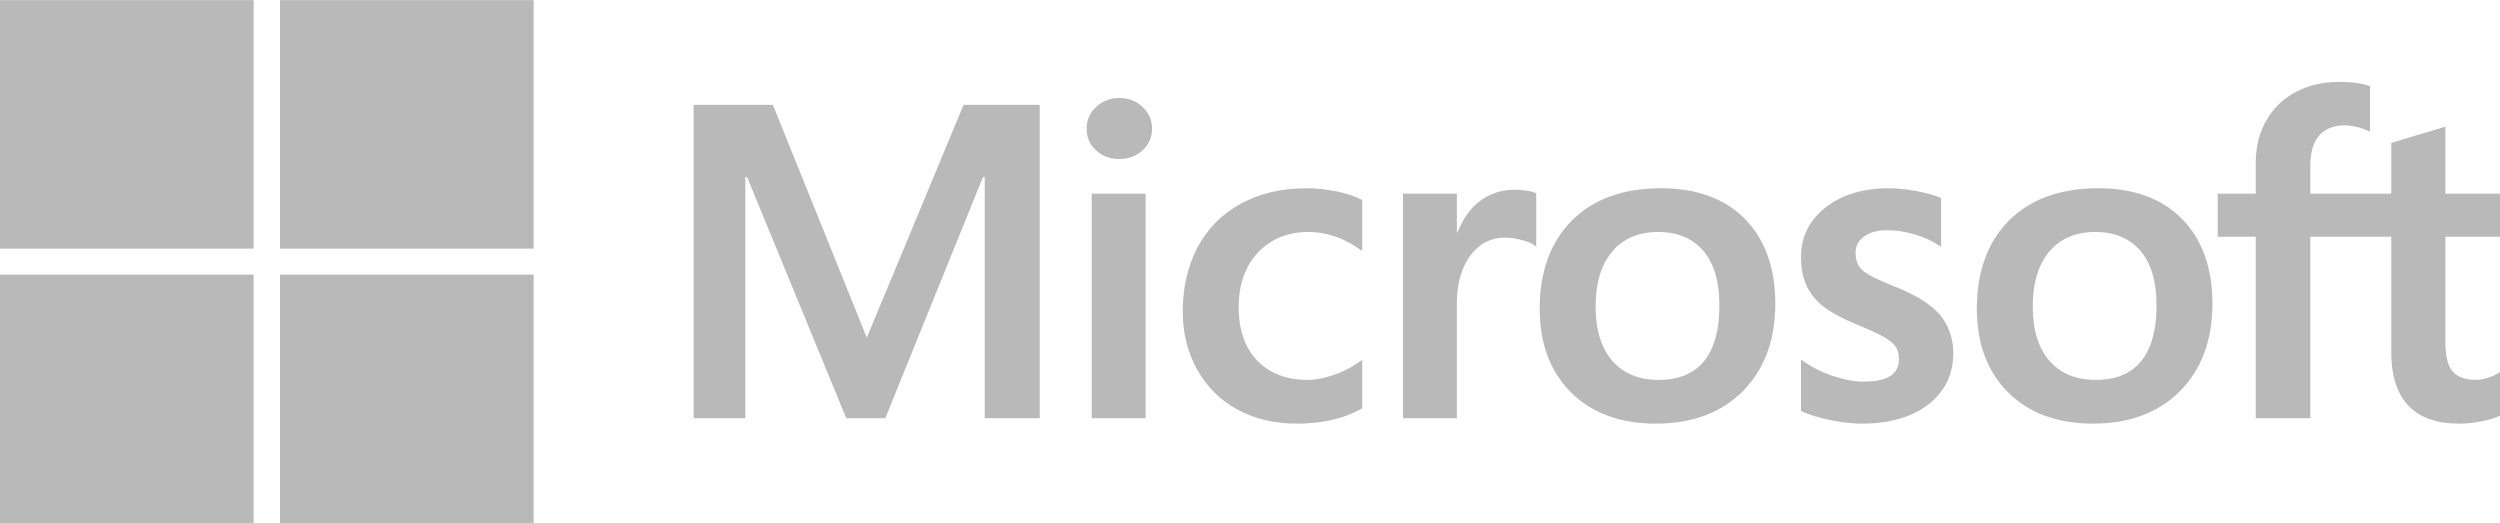 <svg width="129" height="27" viewBox="0 0 129 27" fill="none" xmlns="http://www.w3.org/2000/svg">
<g clip-path="url(#clip0)">
<path d="M129 12.215V9.992H126.183V6.536L126.088 6.565L123.442 7.358L123.39 7.373V9.992H119.213V8.533C119.213 7.854 119.368 7.334 119.674 6.988C119.977 6.645 120.411 6.471 120.964 6.471C121.362 6.471 121.774 6.563 122.189 6.744L122.292 6.789V4.448L122.244 4.431C121.857 4.294 121.331 4.226 120.679 4.226C119.857 4.226 119.111 4.401 118.459 4.748C117.808 5.096 117.295 5.592 116.936 6.224C116.579 6.854 116.397 7.582 116.397 8.388V9.992H114.435V12.215H116.397V21.58H119.213V12.215H123.39V18.166C123.39 20.617 124.57 21.86 126.896 21.86C127.279 21.86 127.681 21.816 128.092 21.73C128.51 21.641 128.795 21.553 128.963 21.459L129 21.438V19.194L128.886 19.268C128.733 19.368 128.542 19.45 128.319 19.51C128.095 19.572 127.908 19.603 127.763 19.603C127.218 19.603 126.815 19.459 126.564 19.175C126.311 18.888 126.183 18.387 126.183 17.686V12.215H129ZM108.146 19.603C107.124 19.603 106.318 19.271 105.75 18.617C105.179 17.959 104.89 17.022 104.89 15.831C104.89 14.602 105.179 13.641 105.751 12.972C106.319 12.307 107.117 11.969 108.123 11.969C109.1 11.969 109.877 12.292 110.434 12.928C110.994 13.567 111.278 14.521 111.278 15.764C111.278 17.022 111.011 17.989 110.484 18.636C109.961 19.277 109.175 19.603 108.146 19.603ZM108.272 9.713C106.322 9.713 104.773 10.273 103.668 11.377C102.565 12.481 102.005 14.01 102.005 15.92C102.005 17.734 102.551 19.194 103.629 20.257C104.706 21.32 106.172 21.859 107.986 21.859C109.877 21.859 111.395 21.291 112.499 20.172C113.602 19.054 114.162 17.54 114.162 15.674C114.162 13.831 113.637 12.361 112.602 11.305C111.566 10.248 110.109 9.713 108.272 9.713ZM97.465 9.713C96.138 9.713 95.041 10.045 94.203 10.701C93.359 11.36 92.931 12.225 92.931 13.272C92.931 13.816 93.024 14.299 93.206 14.709C93.388 15.12 93.671 15.482 94.047 15.786C94.42 16.087 94.996 16.403 95.759 16.724C96.4 16.983 96.879 17.202 97.183 17.374C97.48 17.543 97.69 17.713 97.809 17.878C97.925 18.04 97.984 18.262 97.984 18.535C97.984 19.314 97.389 19.693 96.164 19.693C95.71 19.693 95.192 19.6 94.625 19.416C94.061 19.236 93.53 18.972 93.048 18.633L92.931 18.551V21.208L92.974 21.227C93.373 21.408 93.875 21.56 94.467 21.679C95.058 21.799 95.595 21.86 96.062 21.86C97.501 21.86 98.66 21.526 99.506 20.866C100.357 20.202 100.789 19.317 100.789 18.234C100.789 17.453 100.556 16.783 100.099 16.243C99.644 15.707 98.855 15.215 97.754 14.78C96.878 14.436 96.316 14.149 96.084 13.93C95.861 13.717 95.748 13.417 95.748 13.037C95.748 12.7 95.888 12.43 96.175 12.211C96.465 11.992 96.868 11.88 97.373 11.88C97.843 11.88 98.323 11.953 98.8 12.095C99.277 12.237 99.696 12.428 100.046 12.661L100.161 12.738V10.218L100.117 10.199C99.794 10.064 99.369 9.948 98.852 9.854C98.337 9.76 97.871 9.713 97.465 9.713ZM85.59 19.603C84.568 19.603 83.762 19.271 83.194 18.617C82.623 17.959 82.334 17.022 82.334 15.831C82.334 14.602 82.623 13.641 83.195 12.972C83.763 12.307 84.561 11.969 85.567 11.969C86.544 11.969 87.321 12.292 87.878 12.928C88.438 13.567 88.721 14.521 88.721 15.764C88.721 17.022 88.454 17.989 87.928 18.636C87.405 19.277 86.619 19.603 85.59 19.603ZM85.716 9.713C83.765 9.713 82.216 10.273 81.112 11.377C80.009 12.481 79.449 14.01 79.449 15.92C79.449 17.735 79.995 19.194 81.073 20.257C82.15 21.32 83.616 21.859 85.43 21.859C87.32 21.859 88.839 21.291 89.943 20.172C91.046 19.054 91.606 17.54 91.606 15.674C91.606 13.831 91.081 12.361 90.045 11.305C89.009 10.248 87.552 9.713 85.716 9.713ZM75.174 11.999V9.992H72.392V21.58H75.174V15.652C75.174 14.644 75.407 13.816 75.867 13.191C76.322 12.573 76.927 12.26 77.666 12.26C77.917 12.26 78.198 12.3 78.503 12.38C78.805 12.46 79.023 12.546 79.152 12.637L79.269 12.72V9.972L79.224 9.953C78.964 9.845 78.598 9.791 78.134 9.791C77.435 9.791 76.81 10.011 76.274 10.444C75.803 10.825 75.463 11.348 75.204 11.999H75.174ZM67.41 9.713C66.134 9.713 64.996 9.981 64.028 10.509C63.057 11.039 62.307 11.796 61.797 12.758C61.288 13.717 61.03 14.838 61.03 16.088C61.03 17.183 61.281 18.188 61.775 19.073C62.27 19.96 62.97 20.654 63.857 21.135C64.742 21.616 65.765 21.86 66.898 21.86C68.22 21.86 69.349 21.601 70.254 21.09L70.29 21.069V18.572L70.173 18.656C69.763 18.948 69.305 19.182 68.812 19.35C68.321 19.518 67.872 19.603 67.479 19.603C66.388 19.603 65.511 19.269 64.875 18.609C64.238 17.948 63.915 17.02 63.915 15.853C63.915 14.678 64.252 13.727 64.916 13.024C65.578 12.325 66.456 11.969 67.525 11.969C68.439 11.969 69.331 12.273 70.173 12.872L70.29 12.955V10.324L70.252 10.303C69.935 10.129 69.503 9.985 68.966 9.876C68.431 9.768 67.907 9.713 67.41 9.713ZM59.114 9.992H56.333V21.58H59.114V9.992ZM57.752 5.056C57.294 5.056 56.895 5.208 56.567 5.511C56.237 5.814 56.07 6.197 56.07 6.647C56.07 7.091 56.235 7.467 56.562 7.762C56.886 8.057 57.286 8.206 57.752 8.206C58.218 8.206 58.62 8.057 58.948 7.762C59.278 7.467 59.446 7.091 59.446 6.647C59.446 6.212 59.282 5.834 58.961 5.523C58.641 5.213 58.233 5.056 57.752 5.056ZM50.811 9.137V21.58H53.65V5.41H49.721L44.727 17.421L39.88 5.41H35.791V21.58H38.459V9.136H38.55L43.668 21.58H45.681L50.72 9.137H50.811Z" fill="#BAB9B9"/>
<path d="M13.086 12.83H-1.14441e-05V0.007H13.086V12.83Z" fill="#BAB9B9"/>
<path d="M27.535 12.83H14.449V0.007H27.535V12.83Z" fill="#BAB9B9"/>
<path d="M13.086 26.993H-1.14441e-05V14.17H13.086V26.993Z" fill="#BAB9B9"/>
<path d="M27.535 26.993H14.449V14.17H27.535V26.993Z" fill="#BAB9B9"/>
</g>
<defs>
<clipPath id="clip0">
<rect width="129" height="27" fill="white"/>
</clipPath>
</defs>
</svg>
